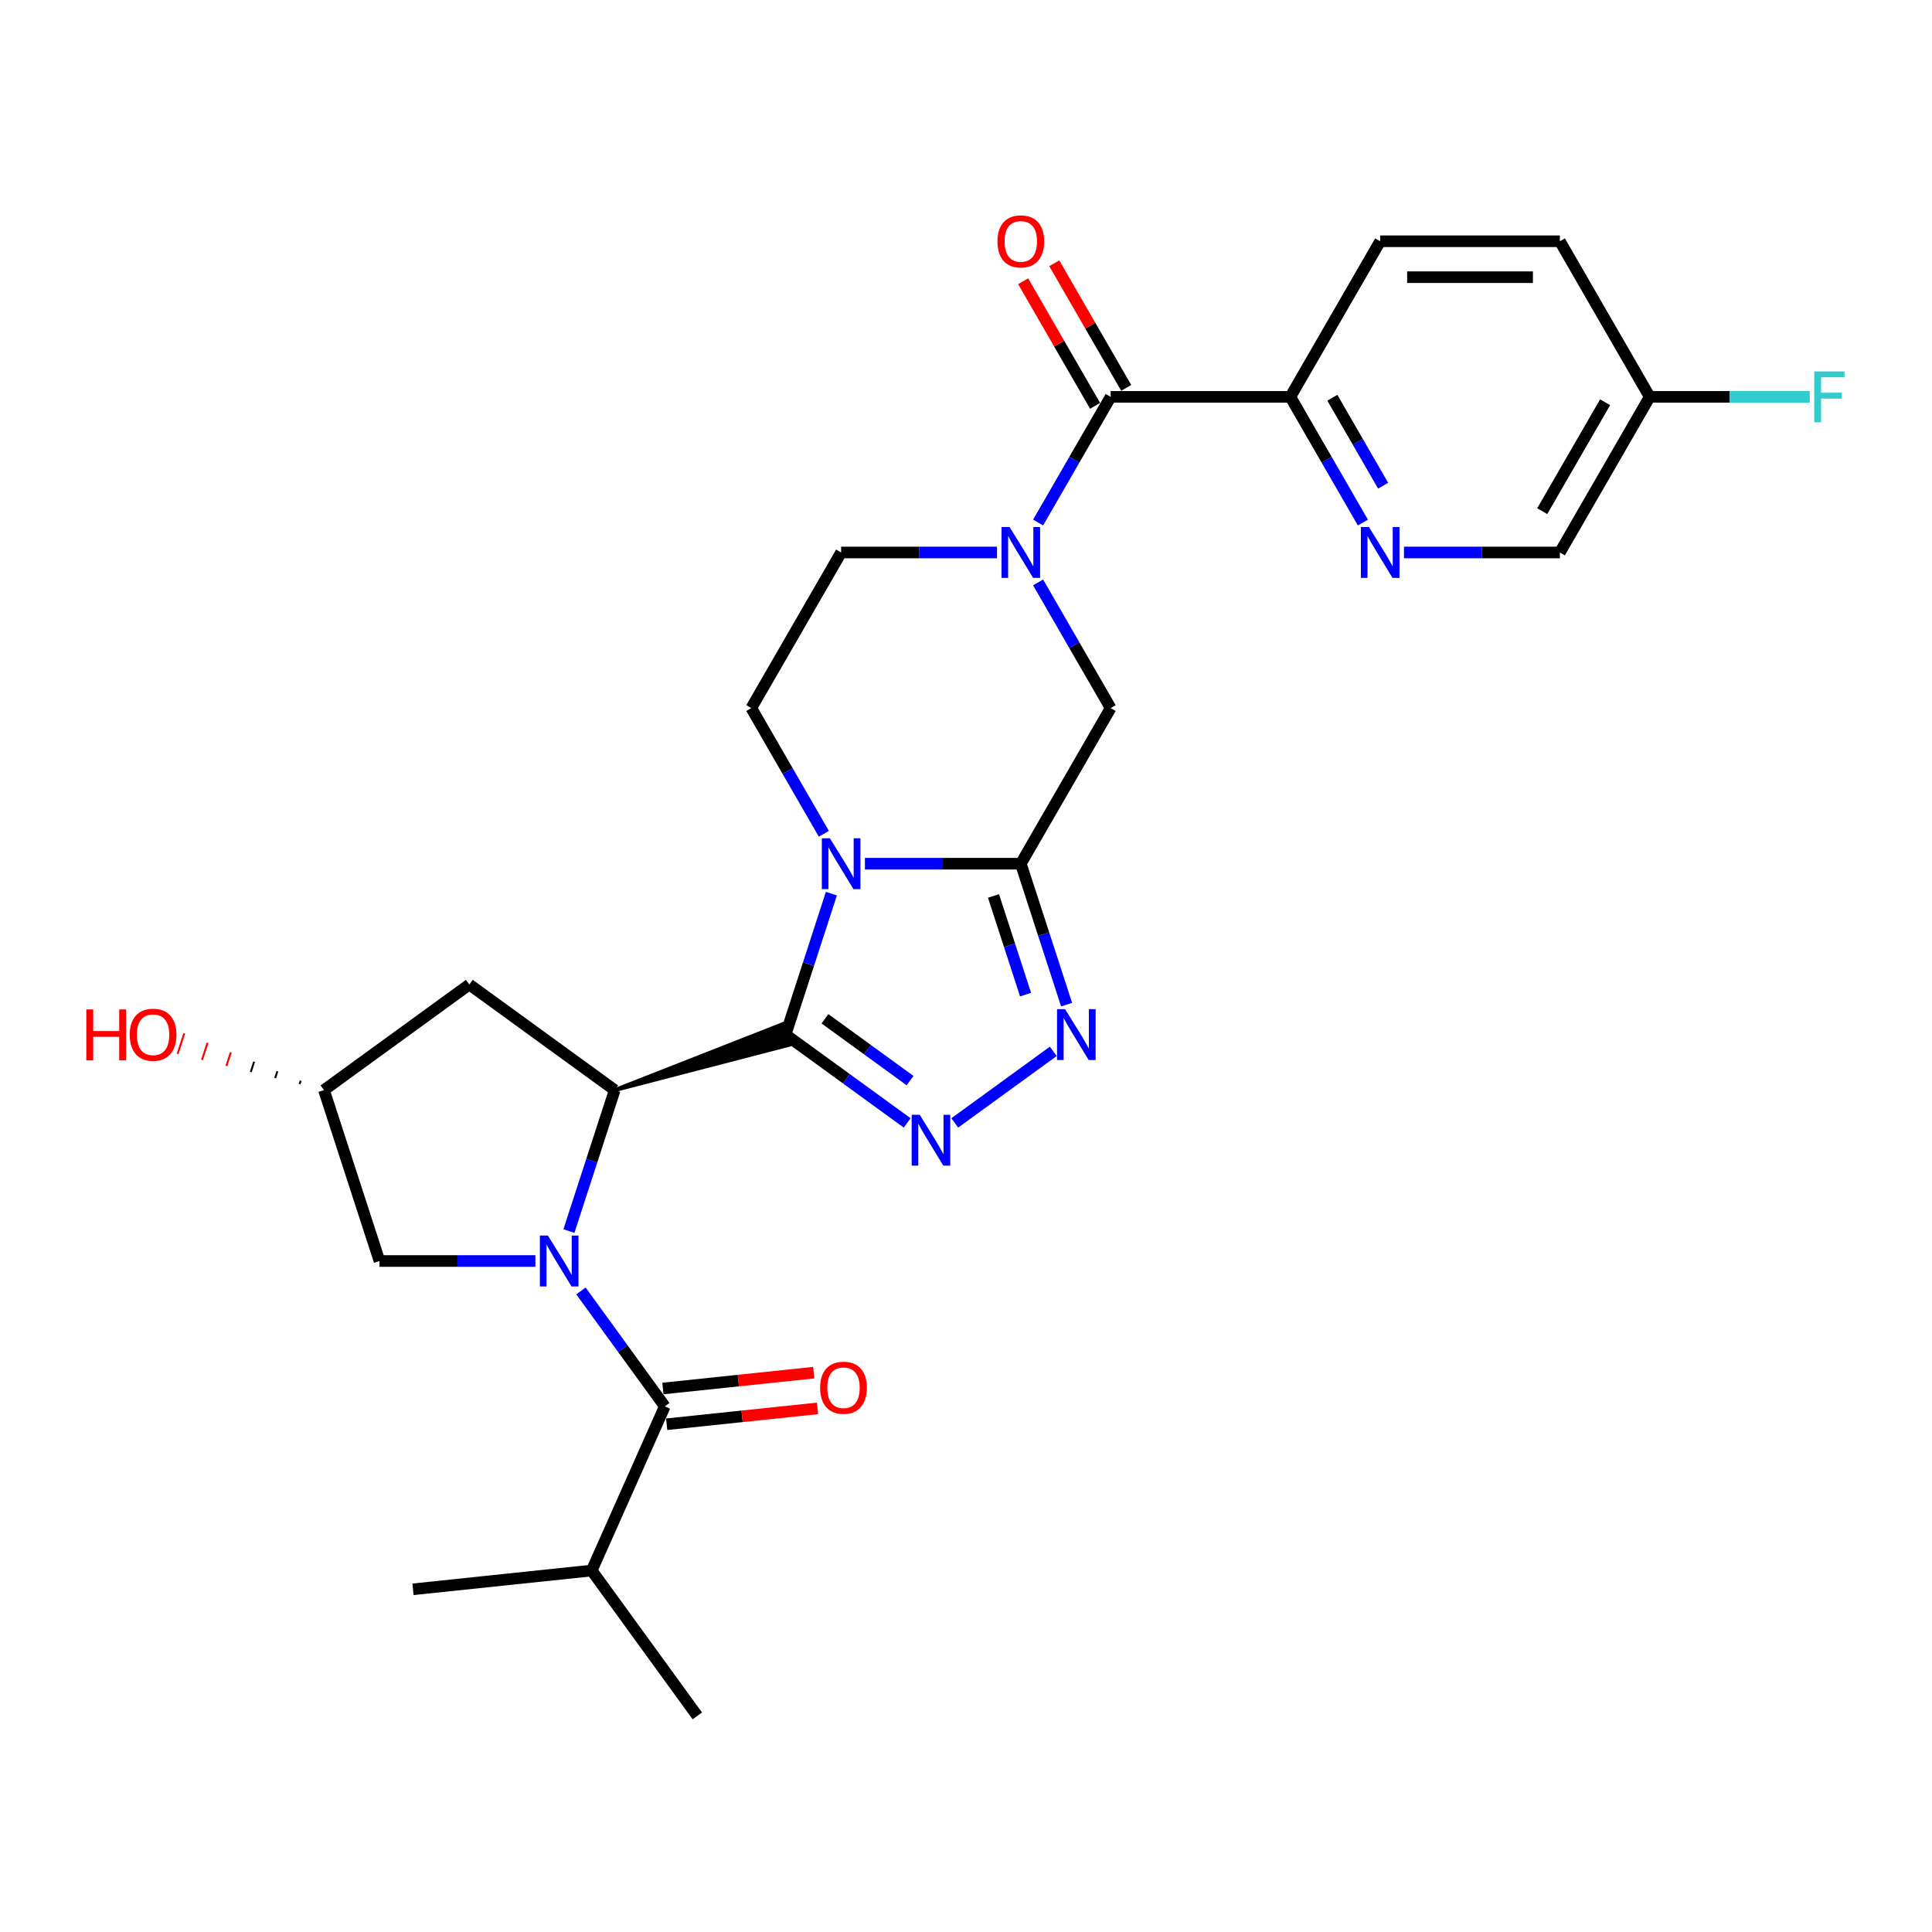 <?xml version='1.0' encoding='iso-8859-1'?>
<svg version='1.1' baseProfile='full'
              xmlns='http://www.w3.org/2000/svg'
                      xmlns:rdkit='http://www.rdkit.org/xml'
                      xmlns:xlink='http://www.w3.org/1999/xlink'
                  xml:space='preserve'
width='1000px' height='1000px' viewBox='0 0 1000 1000'>
<!-- END OF HEADER -->
<rect style='opacity:1.0;fill:#FFFFFF;stroke:none' width='1000' height='1000' x='0' y='0'> </rect>
<path class='bond-0' d='M 406.624,535.503 L 418.477,499.024' style='fill:none;fill-rule:evenodd;stroke:#000000;stroke-width:6px;stroke-linecap:butt;stroke-linejoin:miter;stroke-opacity:1' />
<path class='bond-0' d='M 418.477,499.024 L 430.33,462.545' style='fill:none;fill-rule:evenodd;stroke:#0000FF;stroke-width:6px;stroke-linecap:butt;stroke-linejoin:miter;stroke-opacity:1' />
<path class='bond-3' d='M 406.624,535.503 L 438.089,558.363' style='fill:none;fill-rule:evenodd;stroke:#000000;stroke-width:6px;stroke-linecap:butt;stroke-linejoin:miter;stroke-opacity:1' />
<path class='bond-3' d='M 438.089,558.363 L 469.553,581.223' style='fill:none;fill-rule:evenodd;stroke:#0000FF;stroke-width:6px;stroke-linecap:butt;stroke-linejoin:miter;stroke-opacity:1' />
<path class='bond-3' d='M 426.997,527.313 L 449.022,543.315' style='fill:none;fill-rule:evenodd;stroke:#000000;stroke-width:6px;stroke-linecap:butt;stroke-linejoin:miter;stroke-opacity:1' />
<path class='bond-3' d='M 449.022,543.315 L 471.047,559.317' style='fill:none;fill-rule:evenodd;stroke:#0000FF;stroke-width:6px;stroke-linecap:butt;stroke-linejoin:miter;stroke-opacity:1' />
<path class='bond-4' d='M 318.171,564.243 L 408.349,540.81 L 404.9,530.196 Z' style='fill:#000000;fill-rule:evenodd;fill-opacity:1;stroke:#000000;stroke-width:2px;stroke-linecap:butt;stroke-linejoin:miter;stroke-opacity:1;' />
<path class='bond-2' d='M 447.678,447.05 L 488.024,447.05' style='fill:none;fill-rule:evenodd;stroke:#0000FF;stroke-width:6px;stroke-linecap:butt;stroke-linejoin:miter;stroke-opacity:1' />
<path class='bond-2' d='M 488.024,447.05 L 528.369,447.05' style='fill:none;fill-rule:evenodd;stroke:#000000;stroke-width:6px;stroke-linecap:butt;stroke-linejoin:miter;stroke-opacity:1' />
<path class='bond-10' d='M 426.419,431.555 L 407.64,399.03' style='fill:none;fill-rule:evenodd;stroke:#0000FF;stroke-width:6px;stroke-linecap:butt;stroke-linejoin:miter;stroke-opacity:1' />
<path class='bond-10' d='M 407.64,399.03 L 388.862,366.505' style='fill:none;fill-rule:evenodd;stroke:#000000;stroke-width:6px;stroke-linecap:butt;stroke-linejoin:miter;stroke-opacity:1' />
<path class='bond-1' d='M 294.466,637.201 L 306.319,600.722' style='fill:none;fill-rule:evenodd;stroke:#0000FF;stroke-width:6px;stroke-linecap:butt;stroke-linejoin:miter;stroke-opacity:1' />
<path class='bond-1' d='M 306.319,600.722 L 318.171,564.243' style='fill:none;fill-rule:evenodd;stroke:#000000;stroke-width:6px;stroke-linecap:butt;stroke-linejoin:miter;stroke-opacity:1' />
<path class='bond-7' d='M 300.689,668.191 L 322.394,698.065' style='fill:none;fill-rule:evenodd;stroke:#0000FF;stroke-width:6px;stroke-linecap:butt;stroke-linejoin:miter;stroke-opacity:1' />
<path class='bond-7' d='M 322.394,698.065 L 344.098,727.939' style='fill:none;fill-rule:evenodd;stroke:#000000;stroke-width:6px;stroke-linecap:butt;stroke-linejoin:miter;stroke-opacity:1' />
<path class='bond-13' d='M 277.117,652.696 L 236.772,652.696' style='fill:none;fill-rule:evenodd;stroke:#0000FF;stroke-width:6px;stroke-linecap:butt;stroke-linejoin:miter;stroke-opacity:1' />
<path class='bond-13' d='M 236.772,652.696 L 196.426,652.696' style='fill:none;fill-rule:evenodd;stroke:#000000;stroke-width:6px;stroke-linecap:butt;stroke-linejoin:miter;stroke-opacity:1' />
<path class='bond-9' d='M 528.369,447.05 L 574.872,366.505' style='fill:none;fill-rule:evenodd;stroke:#000000;stroke-width:6px;stroke-linecap:butt;stroke-linejoin:miter;stroke-opacity:1' />
<path class='bond-28' d='M 528.369,447.05 L 540.222,483.529' style='fill:none;fill-rule:evenodd;stroke:#000000;stroke-width:6px;stroke-linecap:butt;stroke-linejoin:miter;stroke-opacity:1' />
<path class='bond-28' d='M 540.222,483.529 L 552.075,520.008' style='fill:none;fill-rule:evenodd;stroke:#0000FF;stroke-width:6px;stroke-linecap:butt;stroke-linejoin:miter;stroke-opacity:1' />
<path class='bond-28' d='M 514.235,463.742 L 522.532,489.277' style='fill:none;fill-rule:evenodd;stroke:#000000;stroke-width:6px;stroke-linecap:butt;stroke-linejoin:miter;stroke-opacity:1' />
<path class='bond-28' d='M 522.532,489.277 L 530.829,514.813' style='fill:none;fill-rule:evenodd;stroke:#0000FF;stroke-width:6px;stroke-linecap:butt;stroke-linejoin:miter;stroke-opacity:1' />
<path class='bond-5' d='M 494.181,581.223 L 545.176,544.173' style='fill:none;fill-rule:evenodd;stroke:#0000FF;stroke-width:6px;stroke-linecap:butt;stroke-linejoin:miter;stroke-opacity:1' />
<path class='bond-12' d='M 318.171,564.243 L 242.929,509.576' style='fill:none;fill-rule:evenodd;stroke:#000000;stroke-width:6px;stroke-linecap:butt;stroke-linejoin:miter;stroke-opacity:1' />
<path class='bond-6' d='M 516.056,285.961 L 475.71,285.961' style='fill:none;fill-rule:evenodd;stroke:#0000FF;stroke-width:6px;stroke-linecap:butt;stroke-linejoin:miter;stroke-opacity:1' />
<path class='bond-6' d='M 475.71,285.961 L 435.364,285.961' style='fill:none;fill-rule:evenodd;stroke:#000000;stroke-width:6px;stroke-linecap:butt;stroke-linejoin:miter;stroke-opacity:1' />
<path class='bond-8' d='M 537.315,270.466 L 556.094,237.941' style='fill:none;fill-rule:evenodd;stroke:#0000FF;stroke-width:6px;stroke-linecap:butt;stroke-linejoin:miter;stroke-opacity:1' />
<path class='bond-8' d='M 556.094,237.941 L 574.872,205.416' style='fill:none;fill-rule:evenodd;stroke:#000000;stroke-width:6px;stroke-linecap:butt;stroke-linejoin:miter;stroke-opacity:1' />
<path class='bond-30' d='M 537.315,301.455 L 556.094,333.98' style='fill:none;fill-rule:evenodd;stroke:#0000FF;stroke-width:6px;stroke-linecap:butt;stroke-linejoin:miter;stroke-opacity:1' />
<path class='bond-30' d='M 556.094,333.98 L 574.872,366.505' style='fill:none;fill-rule:evenodd;stroke:#000000;stroke-width:6px;stroke-linecap:butt;stroke-linejoin:miter;stroke-opacity:1' />
<path class='bond-16' d='M 345.07,737.188 L 384.11,733.085' style='fill:none;fill-rule:evenodd;stroke:#000000;stroke-width:6px;stroke-linecap:butt;stroke-linejoin:miter;stroke-opacity:1' />
<path class='bond-16' d='M 384.11,733.085 L 423.15,728.982' style='fill:none;fill-rule:evenodd;stroke:#FF0000;stroke-width:6px;stroke-linecap:butt;stroke-linejoin:miter;stroke-opacity:1' />
<path class='bond-16' d='M 343.126,718.689 L 382.166,714.586' style='fill:none;fill-rule:evenodd;stroke:#000000;stroke-width:6px;stroke-linecap:butt;stroke-linejoin:miter;stroke-opacity:1' />
<path class='bond-16' d='M 382.166,714.586 L 421.206,710.483' style='fill:none;fill-rule:evenodd;stroke:#FF0000;stroke-width:6px;stroke-linecap:butt;stroke-linejoin:miter;stroke-opacity:1' />
<path class='bond-19' d='M 344.098,727.939 L 306.27,812.903' style='fill:none;fill-rule:evenodd;stroke:#000000;stroke-width:6px;stroke-linecap:butt;stroke-linejoin:miter;stroke-opacity:1' />
<path class='bond-14' d='M 574.872,205.416 L 667.877,205.416' style='fill:none;fill-rule:evenodd;stroke:#000000;stroke-width:6px;stroke-linecap:butt;stroke-linejoin:miter;stroke-opacity:1' />
<path class='bond-17' d='M 582.926,200.766 L 564.309,168.52' style='fill:none;fill-rule:evenodd;stroke:#000000;stroke-width:6px;stroke-linecap:butt;stroke-linejoin:miter;stroke-opacity:1' />
<path class='bond-17' d='M 564.309,168.52 L 545.692,136.274' style='fill:none;fill-rule:evenodd;stroke:#FF0000;stroke-width:6px;stroke-linecap:butt;stroke-linejoin:miter;stroke-opacity:1' />
<path class='bond-17' d='M 566.817,210.066 L 548.2,177.82' style='fill:none;fill-rule:evenodd;stroke:#000000;stroke-width:6px;stroke-linecap:butt;stroke-linejoin:miter;stroke-opacity:1' />
<path class='bond-17' d='M 548.2,177.82 L 529.583,145.574' style='fill:none;fill-rule:evenodd;stroke:#FF0000;stroke-width:6px;stroke-linecap:butt;stroke-linejoin:miter;stroke-opacity:1' />
<path class='bond-15' d='M 388.862,366.505 L 435.364,285.961' style='fill:none;fill-rule:evenodd;stroke:#000000;stroke-width:6px;stroke-linecap:butt;stroke-linejoin:miter;stroke-opacity:1' />
<path class='bond-11' d='M 705.433,270.466 L 686.655,237.941' style='fill:none;fill-rule:evenodd;stroke:#0000FF;stroke-width:6px;stroke-linecap:butt;stroke-linejoin:miter;stroke-opacity:1' />
<path class='bond-11' d='M 686.655,237.941 L 667.877,205.416' style='fill:none;fill-rule:evenodd;stroke:#000000;stroke-width:6px;stroke-linecap:butt;stroke-linejoin:miter;stroke-opacity:1' />
<path class='bond-11' d='M 715.909,251.408 L 702.764,228.641' style='fill:none;fill-rule:evenodd;stroke:#0000FF;stroke-width:6px;stroke-linecap:butt;stroke-linejoin:miter;stroke-opacity:1' />
<path class='bond-11' d='M 702.764,228.641 L 689.619,205.873' style='fill:none;fill-rule:evenodd;stroke:#000000;stroke-width:6px;stroke-linecap:butt;stroke-linejoin:miter;stroke-opacity:1' />
<path class='bond-21' d='M 726.693,285.961 L 767.039,285.961' style='fill:none;fill-rule:evenodd;stroke:#0000FF;stroke-width:6px;stroke-linecap:butt;stroke-linejoin:miter;stroke-opacity:1' />
<path class='bond-21' d='M 767.039,285.961 L 807.384,285.961' style='fill:none;fill-rule:evenodd;stroke:#000000;stroke-width:6px;stroke-linecap:butt;stroke-linejoin:miter;stroke-opacity:1' />
<path class='bond-18' d='M 242.929,509.576 L 167.686,564.243' style='fill:none;fill-rule:evenodd;stroke:#000000;stroke-width:6px;stroke-linecap:butt;stroke-linejoin:miter;stroke-opacity:1' />
<path class='bond-29' d='M 196.426,652.696 L 167.686,564.243' style='fill:none;fill-rule:evenodd;stroke:#000000;stroke-width:6px;stroke-linecap:butt;stroke-linejoin:miter;stroke-opacity:1' />
<path class='bond-20' d='M 667.877,205.416 L 714.379,124.872' style='fill:none;fill-rule:evenodd;stroke:#000000;stroke-width:6px;stroke-linecap:butt;stroke-linejoin:miter;stroke-opacity:1' />
<path class='bond-25' d='M 155.634,559.349 L 155.059,561.118' style='fill:none;fill-rule:evenodd;stroke:#000000;stroke-width:1.0px;stroke-linecap:butt;stroke-linejoin:miter;stroke-opacity:1' />
<path class='bond-25' d='M 143.582,554.455 L 142.432,557.993' style='fill:none;fill-rule:evenodd;stroke:#000000;stroke-width:1.0px;stroke-linecap:butt;stroke-linejoin:miter;stroke-opacity:1' />
<path class='bond-25' d='M 131.53,549.561 L 129.805,554.869' style='fill:none;fill-rule:evenodd;stroke:#000000;stroke-width:1.0px;stroke-linecap:butt;stroke-linejoin:miter;stroke-opacity:1' />
<path class='bond-25' d='M 119.478,544.668 L 117.179,551.744' style='fill:none;fill-rule:evenodd;stroke:#FF0000;stroke-width:1.0px;stroke-linecap:butt;stroke-linejoin:miter;stroke-opacity:1' />
<path class='bond-25' d='M 107.426,539.774 L 104.552,548.619' style='fill:none;fill-rule:evenodd;stroke:#FF0000;stroke-width:1.0px;stroke-linecap:butt;stroke-linejoin:miter;stroke-opacity:1' />
<path class='bond-25' d='M 95.374,534.88 L 91.925,545.494' style='fill:none;fill-rule:evenodd;stroke:#FF0000;stroke-width:1.0px;stroke-linecap:butt;stroke-linejoin:miter;stroke-opacity:1' />
<path class='bond-26' d='M 306.27,812.903 L 360.937,888.145' style='fill:none;fill-rule:evenodd;stroke:#000000;stroke-width:6px;stroke-linecap:butt;stroke-linejoin:miter;stroke-opacity:1' />
<path class='bond-27' d='M 306.27,812.903 L 213.774,822.625' style='fill:none;fill-rule:evenodd;stroke:#000000;stroke-width:6px;stroke-linecap:butt;stroke-linejoin:miter;stroke-opacity:1' />
<path class='bond-23' d='M 714.379,124.872 L 807.384,124.872' style='fill:none;fill-rule:evenodd;stroke:#000000;stroke-width:6px;stroke-linecap:butt;stroke-linejoin:miter;stroke-opacity:1' />
<path class='bond-23' d='M 728.33,143.473 L 793.433,143.473' style='fill:none;fill-rule:evenodd;stroke:#000000;stroke-width:6px;stroke-linecap:butt;stroke-linejoin:miter;stroke-opacity:1' />
<path class='bond-31' d='M 807.384,285.961 L 853.887,205.416' style='fill:none;fill-rule:evenodd;stroke:#000000;stroke-width:6px;stroke-linecap:butt;stroke-linejoin:miter;stroke-opacity:1' />
<path class='bond-31' d='M 798.251,264.579 L 830.802,208.197' style='fill:none;fill-rule:evenodd;stroke:#000000;stroke-width:6px;stroke-linecap:butt;stroke-linejoin:miter;stroke-opacity:1' />
<path class='bond-22' d='M 853.887,205.416 L 807.384,124.872' style='fill:none;fill-rule:evenodd;stroke:#000000;stroke-width:6px;stroke-linecap:butt;stroke-linejoin:miter;stroke-opacity:1' />
<path class='bond-24' d='M 853.887,205.416 L 895.311,205.416' style='fill:none;fill-rule:evenodd;stroke:#000000;stroke-width:6px;stroke-linecap:butt;stroke-linejoin:miter;stroke-opacity:1' />
<path class='bond-24' d='M 895.311,205.416 L 936.735,205.416' style='fill:none;fill-rule:evenodd;stroke:#33CCCC;stroke-width:6px;stroke-linecap:butt;stroke-linejoin:miter;stroke-opacity:1' />
<path  class='atom-1' d='M 429.542 433.881
L 438.173 447.831
Q 439.029 449.208, 440.405 451.7
Q 441.782 454.193, 441.856 454.342
L 441.856 433.881
L 445.353 433.881
L 445.353 460.22
L 441.745 460.22
L 432.481 444.967
Q 431.402 443.181, 430.249 441.135
Q 429.133 439.089, 428.798 438.456
L 428.798 460.22
L 425.376 460.22
L 425.376 433.881
L 429.542 433.881
' fill='#0000FF'/>
<path  class='atom-2' d='M 283.609 639.527
L 292.24 653.477
Q 293.096 654.854, 294.472 657.346
Q 295.849 659.839, 295.923 659.988
L 295.923 639.527
L 299.42 639.527
L 299.42 665.866
L 295.811 665.866
L 286.548 650.613
Q 285.469 648.827, 284.316 646.781
Q 283.2 644.735, 282.865 644.102
L 282.865 665.866
L 279.443 665.866
L 279.443 639.527
L 283.609 639.527
' fill='#0000FF'/>
<path  class='atom-4' d='M 476.045 577
L 484.676 590.951
Q 485.531 592.328, 486.908 594.82
Q 488.284 597.313, 488.359 597.462
L 488.359 577
L 491.856 577
L 491.856 603.339
L 488.247 603.339
L 478.984 588.087
Q 477.905 586.301, 476.752 584.255
Q 475.636 582.209, 475.301 581.576
L 475.301 603.339
L 471.878 603.339
L 471.878 577
L 476.045 577
' fill='#0000FF'/>
<path  class='atom-6' d='M 551.287 522.334
L 559.918 536.284
Q 560.774 537.661, 562.15 540.153
Q 563.527 542.646, 563.601 542.795
L 563.601 522.334
L 567.098 522.334
L 567.098 548.673
L 563.49 548.673
L 554.226 533.42
Q 553.147 531.634, 551.994 529.588
Q 550.878 527.542, 550.543 526.909
L 550.543 548.673
L 547.121 548.673
L 547.121 522.334
L 551.287 522.334
' fill='#0000FF'/>
<path  class='atom-7' d='M 522.547 272.791
L 531.178 286.742
Q 532.034 288.119, 533.41 290.611
Q 534.787 293.104, 534.861 293.252
L 534.861 272.791
L 538.358 272.791
L 538.358 299.13
L 534.75 299.13
L 525.486 283.877
Q 524.407 282.092, 523.254 280.046
Q 522.138 278, 521.803 277.367
L 521.803 299.13
L 518.381 299.13
L 518.381 272.791
L 522.547 272.791
' fill='#0000FF'/>
<path  class='atom-12' d='M 708.557 272.791
L 717.188 286.742
Q 718.044 288.119, 719.42 290.611
Q 720.797 293.104, 720.871 293.252
L 720.871 272.791
L 724.368 272.791
L 724.368 299.13
L 720.759 299.13
L 711.496 283.877
Q 710.417 282.092, 709.264 280.046
Q 708.148 278, 707.813 277.367
L 707.813 299.13
L 704.391 299.13
L 704.391 272.791
L 708.557 272.791
' fill='#0000FF'/>
<path  class='atom-17' d='M 424.503 718.291
Q 424.503 711.967, 427.628 708.433
Q 430.753 704.899, 436.594 704.899
Q 442.434 704.899, 445.559 708.433
Q 448.684 711.967, 448.684 718.291
Q 448.684 724.69, 445.522 728.336
Q 442.36 731.945, 436.594 731.945
Q 430.79 731.945, 427.628 728.336
Q 424.503 724.727, 424.503 718.291
M 436.594 728.968
Q 440.611 728.968, 442.769 726.29
Q 444.964 723.574, 444.964 718.291
Q 444.964 713.12, 442.769 710.516
Q 440.611 707.875, 436.594 707.875
Q 432.576 707.875, 430.381 710.479
Q 428.223 713.083, 428.223 718.291
Q 428.223 723.611, 430.381 726.29
Q 432.576 728.968, 436.594 728.968
' fill='#FF0000'/>
<path  class='atom-18' d='M 516.279 124.946
Q 516.279 118.622, 519.404 115.087
Q 522.529 111.553, 528.369 111.553
Q 534.21 111.553, 537.335 115.087
Q 540.46 118.622, 540.46 124.946
Q 540.46 131.345, 537.298 134.99
Q 534.136 138.599, 528.369 138.599
Q 522.566 138.599, 519.404 134.99
Q 516.279 131.382, 516.279 124.946
M 528.369 135.623
Q 532.387 135.623, 534.545 132.944
Q 536.74 130.229, 536.74 124.946
Q 536.74 119.775, 534.545 117.171
Q 532.387 114.529, 528.369 114.529
Q 524.352 114.529, 522.157 117.134
Q 519.999 119.738, 519.999 124.946
Q 519.999 130.266, 522.157 132.944
Q 524.352 135.623, 528.369 135.623
' fill='#FF0000'/>
<path  class='atom-25' d='M 939.061 192.247
L 954.723 192.247
L 954.723 195.26
L 942.595 195.26
L 942.595 203.258
L 953.383 203.258
L 953.383 206.309
L 942.595 206.309
L 942.595 218.586
L 939.061 218.586
L 939.061 192.247
' fill='#33CCCC'/>
<path  class='atom-26' d='M 44.673 522.482
L 48.244 522.482
L 48.244 533.68
L 61.711 533.68
L 61.711 522.482
L 65.283 522.482
L 65.283 548.821
L 61.711 548.821
L 61.711 536.656
L 48.244 536.656
L 48.244 548.821
L 44.673 548.821
L 44.673 522.482
' fill='#FF0000'/>
<path  class='atom-26' d='M 67.143 535.577
Q 67.143 529.253, 70.268 525.719
Q 73.393 522.185, 79.233 522.185
Q 85.074 522.185, 88.199 525.719
Q 91.324 529.253, 91.324 535.577
Q 91.324 541.976, 88.162 545.622
Q 85 549.231, 79.233 549.231
Q 73.43 549.231, 70.268 545.622
Q 67.143 542.013, 67.143 535.577
M 79.233 546.254
Q 83.251 546.254, 85.409 543.576
Q 87.604 540.86, 87.604 535.577
Q 87.604 530.406, 85.409 527.802
Q 83.251 525.161, 79.233 525.161
Q 75.216 525.161, 73.021 527.765
Q 70.863 530.369, 70.863 535.577
Q 70.863 540.897, 73.021 543.576
Q 75.216 546.254, 79.233 546.254
' fill='#FF0000'/>
</svg>
